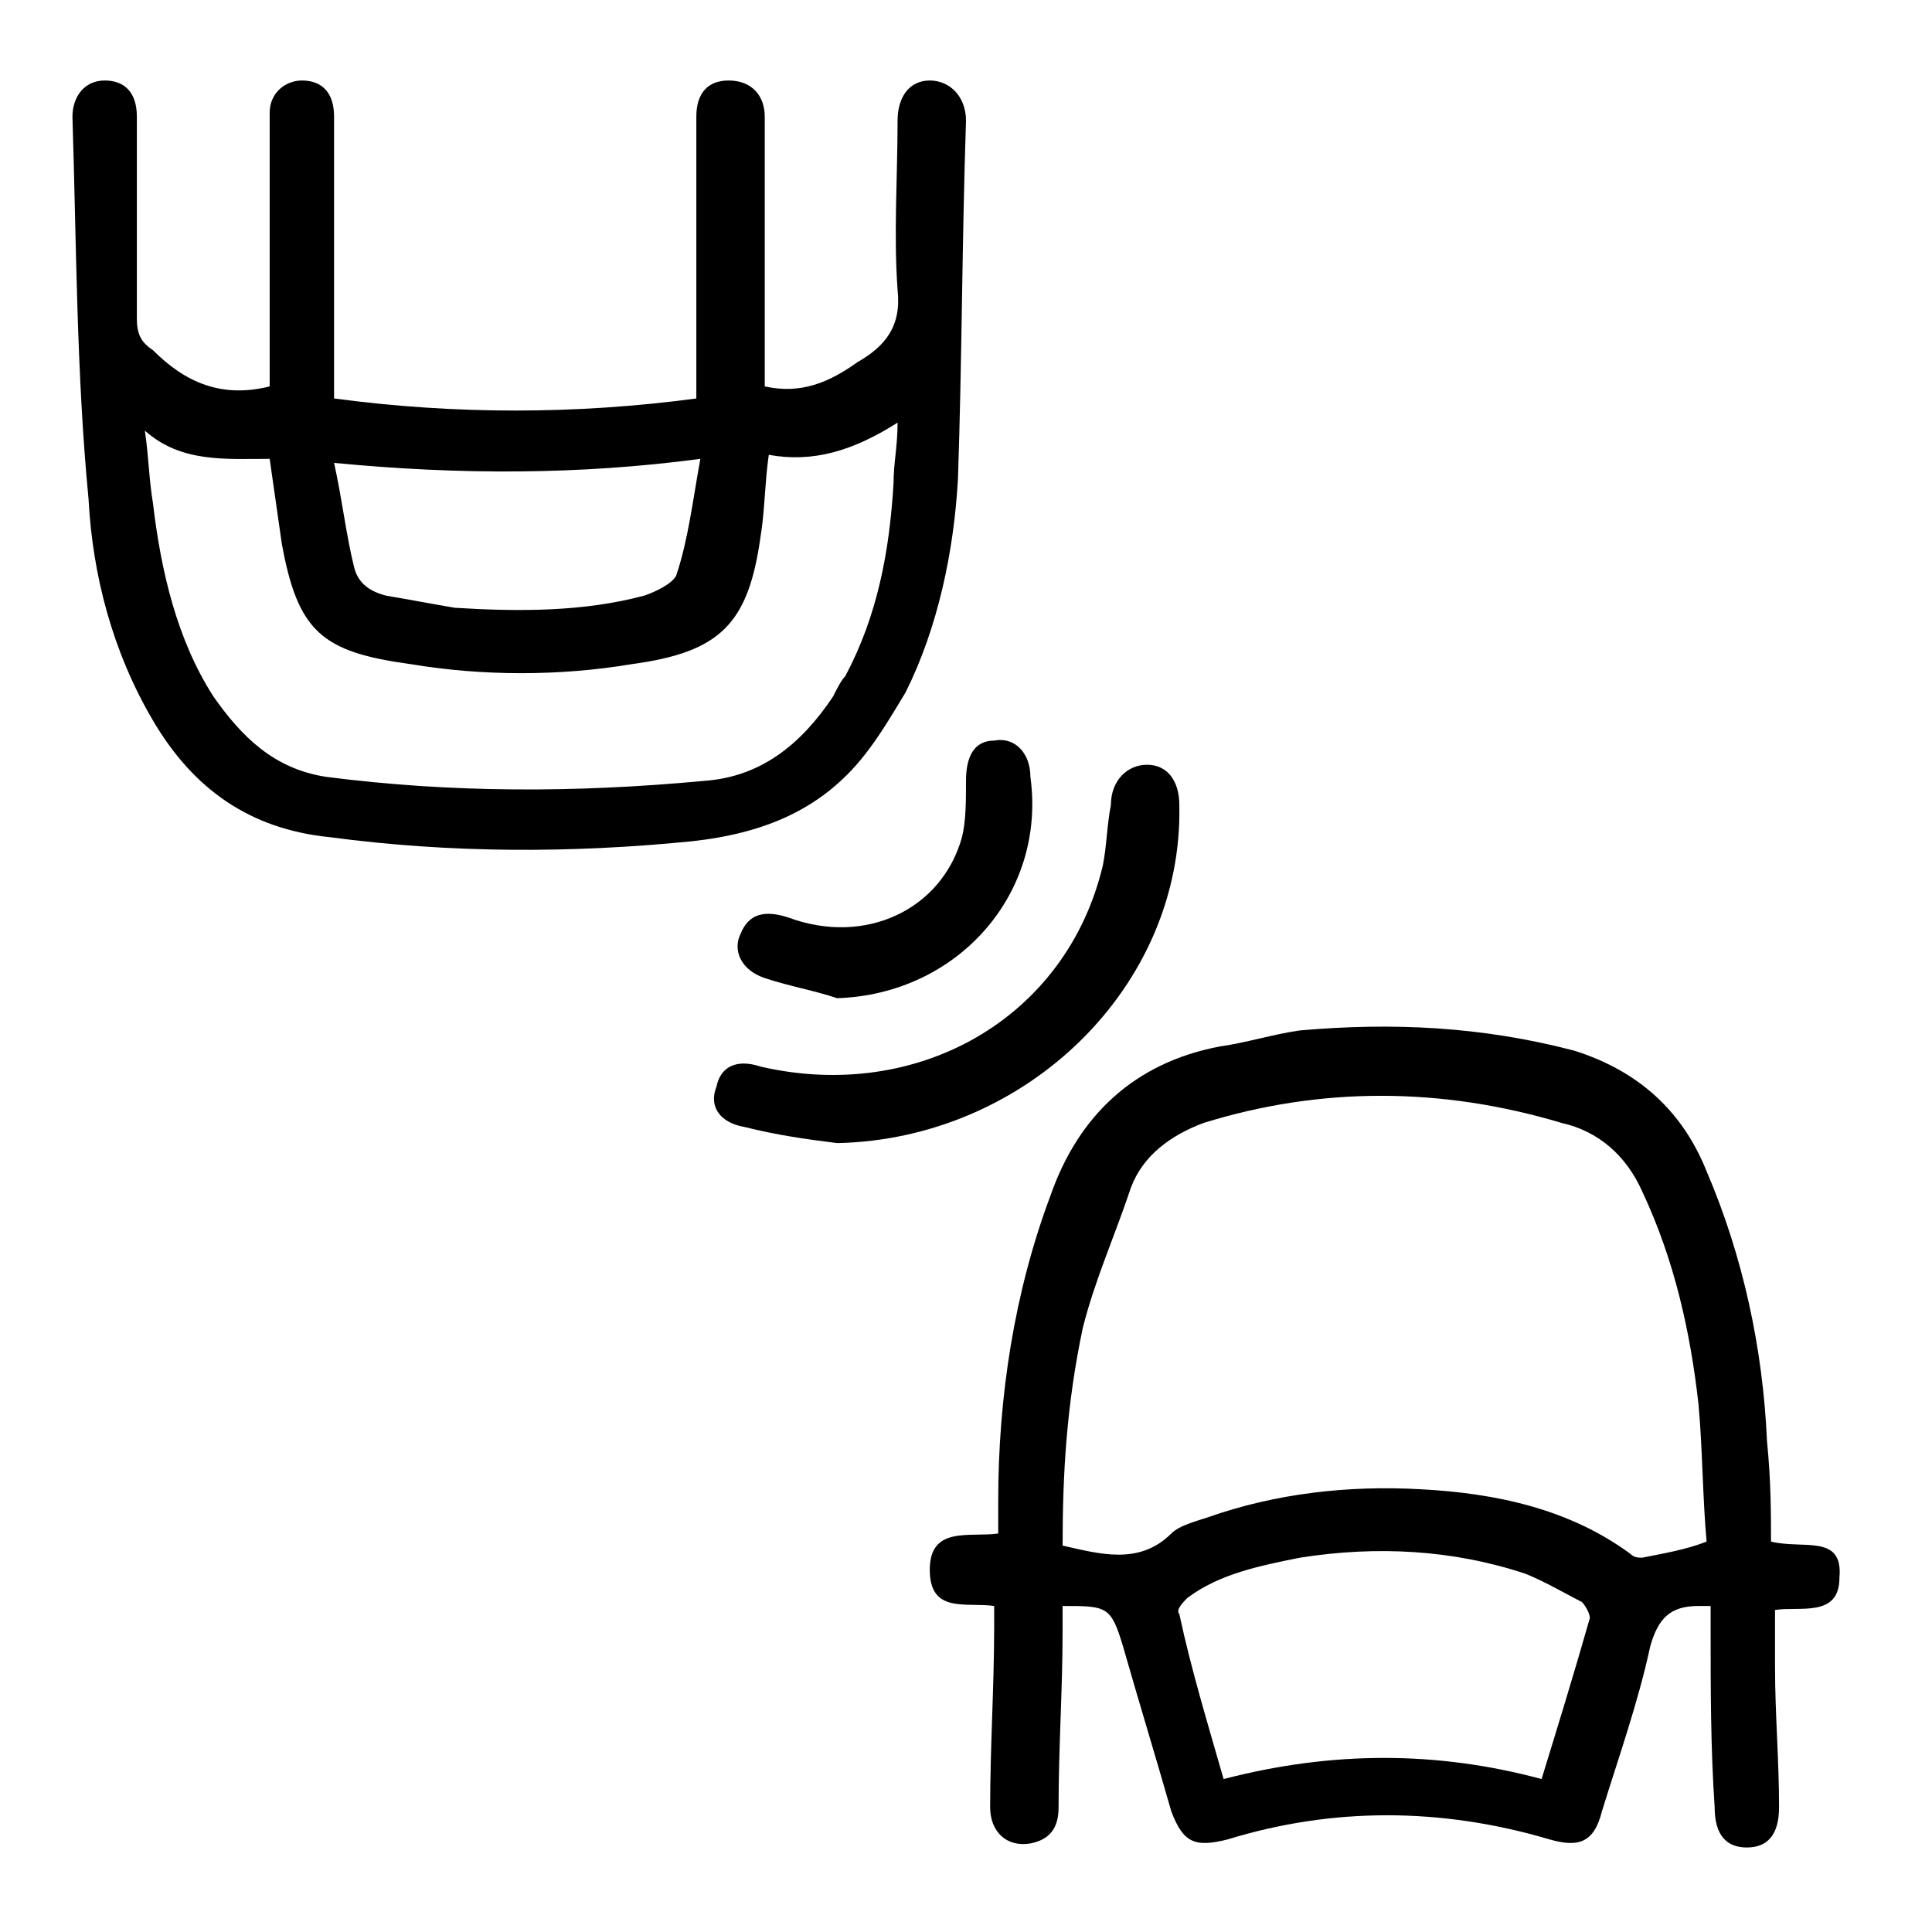 <?xml version="1.0" encoding="utf-8"?>
<!-- Generator: Adobe Illustrator 27.9.0, SVG Export Plug-In . SVG Version: 6.00 Build 0)  -->
<svg version="1.1" id="Capa_1" xmlns="http://www.w3.org/2000/svg" xmlns:xlink="http://www.w3.org/1999/xlink" x="0px" y="0px"
	 viewBox="0 0 48 48" style="enable-background:new 0 0 48 48;" xml:space="preserve">
<g>
	<path d="M6.7,9.6c0-2.1,0-4.2,0-6.3c0-0.2,0-0.3,0-0.5C6.7,2.3,7.1,2,7.5,2C8,2,8.3,2.3,8.3,2.9c0,1,0,1.9,0,2.9c0,1.3,0,2.7,0,4.1
		c3,0.4,6,0.4,9,0c0-0.2,0-0.4,0-0.6c0-2,0-4,0-6c0-0.1,0-0.2,0-0.4c0-0.6,0.3-0.9,0.8-0.9C18.7,2,19,2.4,19,2.9C19,5,19,7,19,9.1
		c0,0.2,0,0.4,0,0.5c0.9,0.2,1.6-0.1,2.3-0.6c0.7-0.4,1.1-0.9,1-1.8c-0.1-1.4,0-2.8,0-4.2c0-0.6,0.3-1,0.8-1C23.6,2,24,2.4,24,3
		c-0.1,3-0.1,6-0.2,8.9c-0.1,1.8-0.5,3.7-1.3,5.3c-0.3,0.5-0.6,1-0.9,1.4c-1.1,1.5-2.6,2.1-4.4,2.3c-3,0.3-6,0.3-9-0.1
		c-2-0.2-3.4-1.2-4.4-2.9c-1-1.7-1.5-3.6-1.6-5.5C1.9,9.3,1.9,6.1,1.8,2.9C1.8,2.4,2.1,2,2.6,2s0.8,0.3,0.8,0.9c0,1.7,0,3.3,0,5
		c0,0.4,0.1,0.6,0.4,0.8C4.6,9.5,5.5,9.9,6.7,9.6z M19.1,11.3c-0.1,0.7-0.1,1.4-0.2,2c-0.3,2.2-1,2.9-3.2,3.2
		c-1.8,0.3-3.7,0.3-5.5,0c-2.2-0.3-2.8-0.8-3.2-3c-0.1-0.7-0.2-1.4-0.3-2.1c-1.1,0-2.2,0.1-3.1-0.7c0.1,0.7,0.1,1.2,0.2,1.8
		c0.2,1.7,0.6,3.4,1.5,4.8c0.7,1,1.5,1.8,2.8,2c3.1,0.4,6.2,0.4,9.4,0.1c1.4-0.1,2.4-0.9,3.2-2.1c0.1-0.2,0.2-0.4,0.3-0.5
		c0.8-1.5,1.1-3.1,1.2-4.8c0-0.5,0.1-0.9,0.1-1.5C21.2,11.2,20.2,11.5,19.1,11.3z M8.3,11.5c0.2,0.9,0.3,1.8,0.5,2.6
		c0.1,0.4,0.4,0.6,0.8,0.7c0.6,0.1,1.1,0.2,1.7,0.3c1.6,0.1,3.2,0.1,4.7-0.3c0.3-0.1,0.7-0.3,0.8-0.5c0.3-0.9,0.4-1.8,0.6-2.9
		C14.4,11.8,11.4,11.8,8.3,11.5z"/>
	<path d="M44,38.3c0.8,0.2,1.8-0.2,1.7,0.9c0,1-1,0.7-1.6,0.8c0,0.5,0,1,0,1.4c0,1.2,0.1,2.3,0.1,3.5c0,0.7-0.3,1-0.8,1
		s-0.8-0.3-0.8-1c-0.1-1.5-0.1-2.9-0.1-4.4c0-0.2,0-0.4,0-0.6c-0.1,0-0.2,0-0.3,0c-0.7,0-1,0.3-1.2,1c-0.3,1.4-0.8,2.8-1.2,4.1
		c-0.2,0.8-0.6,0.9-1.3,0.7c-2.7-0.8-5.4-0.8-8,0c-0.8,0.2-1.1,0.1-1.4-0.7c-0.4-1.4-0.8-2.7-1.2-4.1c-0.3-1-0.4-1-1.5-1
		c0,0.2,0,0.4,0,0.6c0,1.5-0.1,2.9-0.1,4.4c0,0.5-0.2,0.8-0.7,0.9c-0.6,0.1-1-0.3-1-0.9c0-1.5,0.1-3,0.1-4.5c0-0.2,0-0.3,0-0.5
		c-0.7-0.1-1.6,0.2-1.6-0.9c0-1.1,1-0.8,1.7-0.9c0-0.3,0-0.5,0-0.8c0-2.6,0.4-5.2,1.3-7.6c0.7-2,2.1-3.3,4.2-3.7
		c0.7-0.1,1.3-0.3,2-0.4c2.3-0.2,4.5-0.1,6.8,0.5c1.6,0.5,2.7,1.5,3.3,3c0.9,2.1,1.4,4.4,1.5,6.7C44,36.8,44,37.6,44,38.3z
		 M26.4,38.4c0.9,0.2,1.9,0.5,2.7-0.3c0.2-0.2,0.6-0.3,0.9-0.4c1.7-0.6,3.5-0.8,5.3-0.7c1.9,0.1,3.7,0.5,5.2,1.6
		c0.1,0.1,0.2,0.1,0.3,0.1c0.5-0.1,1.1-0.2,1.6-0.4c-0.1-1.1-0.1-2.3-0.2-3.4c-0.2-1.8-0.6-3.6-1.4-5.3c-0.4-0.9-1.1-1.5-2-1.7
		c-3-0.9-6-0.9-8.9,0c-0.8,0.3-1.5,0.8-1.8,1.6c-0.4,1.2-0.9,2.3-1.2,3.5C26.5,34.9,26.4,36.6,26.4,38.4z M30.4,44.2
		c2.7-0.7,5.3-0.7,7.9,0c0.4-1.3,0.8-2.6,1.2-4c0-0.1-0.1-0.3-0.2-0.4c-0.4-0.2-0.9-0.5-1.4-0.7c-1.8-0.6-3.7-0.7-5.6-0.4
		c-1,0.2-2,0.4-2.8,1c-0.1,0.1-0.3,0.3-0.2,0.4C29.6,41.5,30,42.8,30.4,44.2z"/>
	<path d="M20.8,28.4c-0.8-0.1-1.5-0.2-2.3-0.4c-0.6-0.1-0.9-0.5-0.7-1c0.1-0.5,0.5-0.7,1.1-0.5c3.9,0.9,7.6-1.2,8.5-5
		c0.1-0.5,0.1-1,0.2-1.5c0-0.6,0.4-1,0.9-1s0.8,0.4,0.8,1C29.4,24.5,25.5,28.3,20.8,28.4z"/>
	<path d="M20.8,24.8c-0.6-0.2-1.2-0.3-1.8-0.5c-0.6-0.2-0.8-0.7-0.6-1.1c0.2-0.5,0.6-0.6,1.2-0.4c1.9,0.7,3.8-0.2,4.3-2
		c0.1-0.4,0.1-0.9,0.1-1.4c0-0.6,0.2-1,0.7-1c0.5-0.1,0.9,0.3,0.9,0.9C26,22.2,23.8,24.7,20.8,24.8z"/>
</g>
</svg>
